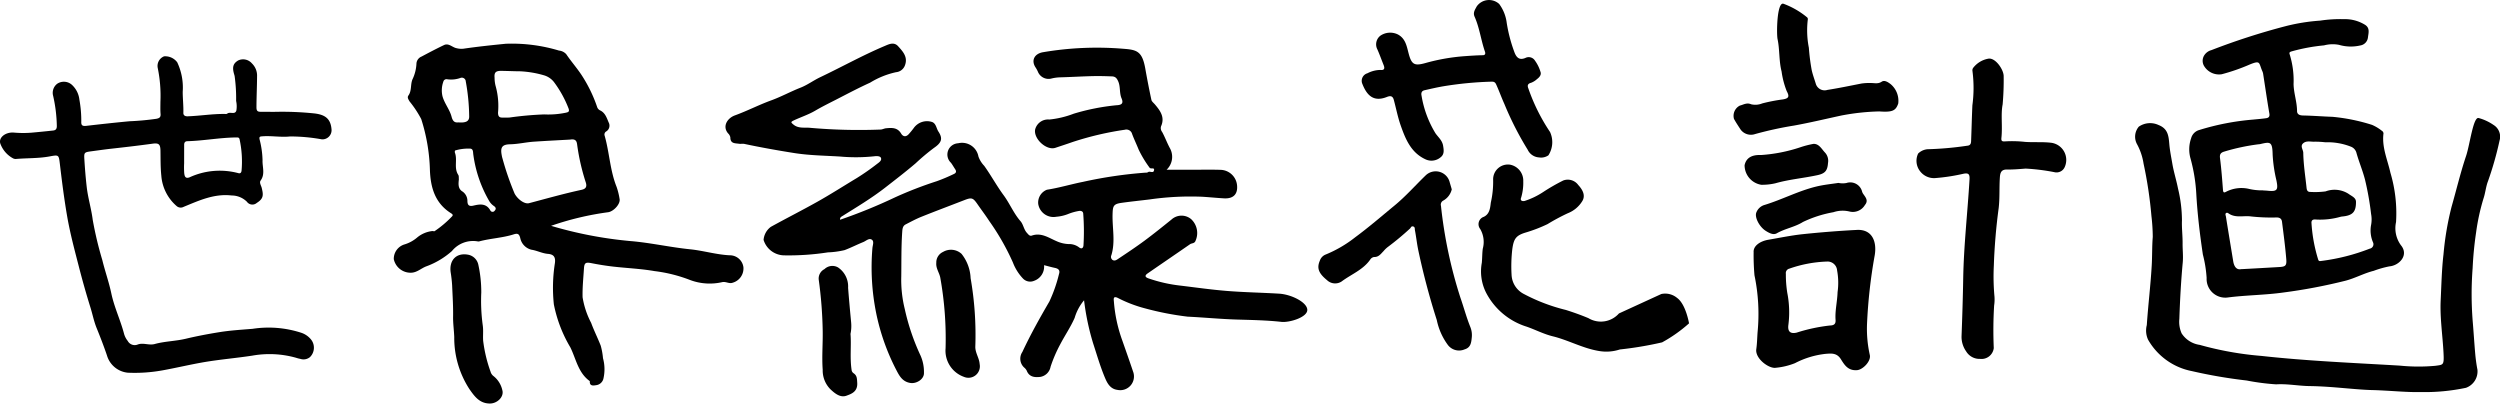 <svg xmlns="http://www.w3.org/2000/svg" width="266.02" height="42.938" viewBox="0 0 266.02 42.938">
  <g id="世界緑花計画" transform="translate(-338.014 -313.76)">
    <g id="グループ_194" data-name="グループ 194" transform="translate(338.014 313.76)">
      <path id="パス_351" data-name="パス 351" d="M562.6,340.221c1.207,0,2.249-.006,3.291-.005.835,0,1.67-.016,2.5.014a1.815,1.815,0,0,1,1.708,1.626c.1.957-.39,1.465-1.39,1.407-.772-.045-1.541-.123-2.313-.171a30.52,30.52,0,0,0-5.614.289c-.989.12-1.98.222-2.966.36-.886.124-.938.35-.962,1.232-.038,1.445.313,2.9-.126,4.337a.406.406,0,0,0,.128.51c.24.145.453-.025.628-.142.934-.623,1.871-1.244,2.773-1.912.974-.721,1.917-1.484,2.862-2.244a1.59,1.59,0,0,1,2.092-.05,2.015,2.015,0,0,1,.427,2.4c-.136.2-.372.157-.543.275-1.5,1.04-3.014,2.069-4.518,3.109-.285.2-.3.377.072.514a15.654,15.654,0,0,0,3.512.788c1.635.2,3.269.431,4.91.561,1.834.145,3.677.174,5.514.287,1.306.08,2.988.929,2.99,1.728s-1.924,1.366-2.756,1.273c-1.568-.174-3.143-.2-4.712-.246-1.758-.052-3.5-.225-5.258-.309a31.355,31.355,0,0,1-4.523-.878,14.022,14.022,0,0,1-2.94-1.128c-.5-.224-.406.169-.39.411a15.563,15.563,0,0,0,.894,4.133c.386,1.1.773,2.195,1.144,3.3a1.46,1.46,0,0,1-1.677,1.951c-.778-.106-1.09-.756-1.326-1.321-.494-1.181-.85-2.421-1.249-3.641a26.467,26.467,0,0,1-.961-4.569,5.161,5.161,0,0,0-1,1.868c-.428.975-1.029,1.852-1.521,2.789a14.859,14.859,0,0,0-1.043,2.416,1.334,1.334,0,0,1-1.082,1.077c-.576.069-1.188.036-1.459-.669a1.068,1.068,0,0,0-.28-.337,1.273,1.273,0,0,1-.181-1.642c.86-1.845,1.85-3.612,2.874-5.37a15.441,15.441,0,0,0,1.026-2.929c.133-.4-.066-.574-.44-.651s-.755-.188-1.15-.289a1.6,1.6,0,0,1-1.074,1.669,1.054,1.054,0,0,1-1.185-.263,5.116,5.116,0,0,1-1.057-1.693,25.632,25.632,0,0,0-2.532-4.433c-.385-.594-.815-1.157-1.217-1.739-.5-.726-.634-.767-1.438-.454-1.514.588-3.036,1.157-4.544,1.762-.576.231-1.126.53-1.68.814-.324.166-.345.494-.367.808-.108,1.57-.079,3.143-.1,4.713a12.918,12.918,0,0,0,.373,3.489A23.54,23.54,0,0,0,536.425,360a4.327,4.327,0,0,1,.36,1.822c.036.675-.787,1.185-1.437,1.087-.906-.136-1.223-.842-1.56-1.486a23.172,23.172,0,0,1-2.089-5.955,24.509,24.509,0,0,1-.4-6.9c.022-.3.2-.7-.043-.893-.3-.228-.621.112-.919.234-.671.274-1.319.606-2,.863a9.146,9.146,0,0,1-1.781.24,27.169,27.169,0,0,1-4.713.316,2.325,2.325,0,0,1-2.124-1.644,1.915,1.915,0,0,1,.774-1.39c1.62-.894,3.272-1.73,4.888-2.635,1.455-.814,2.853-1.712,4.277-2.568a24.96,24.96,0,0,0,2.153-1.506c.2-.149.521-.361.389-.643-.084-.177-.42-.192-.678-.158a18.591,18.591,0,0,1-3.676.029c-1.636-.1-3.275-.117-4.9-.376-1.766-.281-3.524-.594-5.273-.967-.178-.038-.375.013-.557-.015-.418-.065-.936.007-.933-.676a.808.808,0,0,0-.242-.432c-.634-.743-.083-1.618.727-1.912,1.316-.478,2.558-1.124,3.868-1.6,1.068-.388,2.06-.937,3.116-1.35.732-.286,1.381-.774,2.094-1.113,2.294-1.09,4.516-2.332,6.857-3.32.446-.188.986-.469,1.432.025.533.59,1.083,1.183.7,2.1a1.109,1.109,0,0,1-.921.662,8.886,8.886,0,0,0-2.764,1.116c-1.238.561-2.44,1.2-3.652,1.822-.738.376-1.481.744-2.194,1.162s-1.519.677-2.271,1.031c-.363.171-.292.227-.042.437.545.458,1.205.287,1.807.354a59.29,59.29,0,0,0,7.452.182c.2,0,.4-.119.606-.138.614-.058,1.212-.092,1.6.563.21.355.53.381.821.051.18-.2.356-.411.516-.631a1.735,1.735,0,0,1,1.973-.644c.419.176.436.677.659,1.015.509.771.308,1.2-.474,1.735a23.016,23.016,0,0,0-1.952,1.639c-1.055.9-2.159,1.747-3.256,2.6-1.436,1.114-2.985,2.042-4.516,3-.147.092-.3.163-.266.407a56.238,56.238,0,0,0,5.883-2.4,41.592,41.592,0,0,1,4.4-1.7,18.455,18.455,0,0,0,1.783-.749c.278-.115.346-.278.175-.533-.151-.224-.281-.463-.443-.679a1.2,1.2,0,0,1,.761-2.076,1.77,1.77,0,0,1,2.161,1.408,2.79,2.79,0,0,0,.616.993c.729,1.017,1.322,2.121,2.062,3.123.656.889,1.066,1.926,1.8,2.768.3.341.348.884.687,1.249.148.159.281.364.512.283,1.014-.355,1.812.246,2.652.6a3.407,3.407,0,0,0,1.263.3,1.743,1.743,0,0,1,1.115.351c.252.2.443.1.471-.21a24.768,24.768,0,0,0-.027-3.371c-.01-.21-.167-.335-.45-.293a5.6,5.6,0,0,0-1.195.341,4.344,4.344,0,0,1-1.217.276,1.645,1.645,0,0,1-1.928-1.376,1.463,1.463,0,0,1,.93-1.5c1.294-.2,2.546-.581,3.826-.836a46.634,46.634,0,0,1,6.682-.982.437.437,0,0,0,.241-.044c.194-.165.565.159.642-.19.084-.378-.344-.092-.481-.307a11.57,11.57,0,0,1-1.157-1.921c-.22-.555-.484-1.092-.691-1.651a.63.63,0,0,0-.777-.451,32.888,32.888,0,0,0-5.567,1.309c-.6.212-1.21.409-1.814.612-.955.321-2.334-.954-2.163-1.938a1.413,1.413,0,0,1,1.507-1.07,9.955,9.955,0,0,0,2.6-.62,23.266,23.266,0,0,1,4.548-.9c.581-.022.763-.217.544-.731-.251-.588-.1-1.232-.361-1.818-.147-.33-.3-.509-.67-.522-.645-.022-1.285-.043-1.932-.03-1.187.024-2.37.1-3.555.131a4.393,4.393,0,0,0-.922.121,1.223,1.223,0,0,1-1.469-.732,3.135,3.135,0,0,0-.24-.438c-.5-.75-.121-1.463.778-1.622a34.149,34.149,0,0,1,8.585-.366c1.385.106,1.97.245,2.3,2.051.2,1.129.418,2.258.659,3.38.039.18.239.329.372.485.578.68,1.089,1.374.652,2.341a.669.669,0,0,0,.12.594c.319.582.538,1.208.863,1.793A1.892,1.892,0,0,1,562.6,340.221Z" transform="translate(-438.468 -322.157)"/>
      <path id="パス_352" data-name="パス 352" d="M454.245,346.158a43.237,43.237,0,0,0,8.461,1.623c2.119.177,4.211.659,6.328.873,1.42.144,2.788.569,4.215.639a1.458,1.458,0,0,1,1.461,1.264,1.576,1.576,0,0,1-1.12,1.647c-.4.154-.7-.132-1.126-.057a5.926,5.926,0,0,1-3.426-.223,15.7,15.7,0,0,0-3.788-.949c-1.458-.254-2.949-.312-4.423-.482-.765-.088-1.528-.213-2.285-.362-.609-.12-.761-.046-.8.579-.065,1.018-.172,2.039-.144,3.055a8.947,8.947,0,0,0,.911,2.723c.3.822.7,1.606,1.018,2.422a7.179,7.179,0,0,1,.241,1.331,4.435,4.435,0,0,1,.053,2.141.908.908,0,0,1-.793.734c-.278.046-.709.116-.661-.432-1.241-.877-1.461-2.359-2.073-3.594a14.358,14.358,0,0,1-1.755-4.579,16.856,16.856,0,0,1,.11-4.37c.1-.7-.165-.952-.745-1-.608-.053-1.143-.346-1.747-.441a1.6,1.6,0,0,1-1.194-1.247c-.12-.46-.294-.515-.7-.386-1.19.379-2.452.422-3.656.745a.393.393,0,0,1-.187,0,2.9,2.9,0,0,0-2.727,1.029,8.436,8.436,0,0,1-2.706,1.621c-.557.2-.989.666-1.638.686a1.828,1.828,0,0,1-1.842-1.444,1.6,1.6,0,0,1,1.108-1.558,3.739,3.739,0,0,0,1.394-.758,3.044,3.044,0,0,1,1.6-.674c.083-.007.2.046.246.007a11.1,11.1,0,0,0,1.872-1.591c.113-.141.006-.226-.147-.323-1.694-1.073-2.166-2.74-2.229-4.612a19.4,19.4,0,0,0-.925-5.4,11.256,11.256,0,0,0-1.236-1.871c-.117-.206-.28-.416-.127-.63.364-.51.205-1.136.423-1.7a4.341,4.341,0,0,0,.435-1.739.866.866,0,0,1,.546-.711c.787-.42,1.578-.836,2.383-1.22.511-.243.887.257,1.351.336a2.083,2.083,0,0,0,.706.052c1.5-.22,3.006-.378,4.514-.528a17.359,17.359,0,0,1,5.666.726,1.176,1.176,0,0,1,.768.382c.514.761,1.121,1.448,1.631,2.216a15.073,15.073,0,0,1,1.675,3.451.612.612,0,0,0,.294.312c.588.275.723.865.956,1.372a.72.72,0,0,1-.294.868.38.38,0,0,0-.168.471c.508,1.794.566,3.691,1.271,5.442a7.481,7.481,0,0,1,.314,1.272c.111.529-.638,1.338-1.22,1.415A30.832,30.832,0,0,0,454.245,346.158Zm2.034-9.177c-1.171.066-2.517.132-3.861.222-.848.057-1.677.26-2.534.278s-1.052.331-.89,1.169a2.421,2.421,0,0,0,.087.366,30.1,30.1,0,0,0,1.281,3.708c.3.572,1.035,1.156,1.54,1.023,1.858-.49,3.707-1.014,5.586-1.421.465-.1.6-.339.439-.819a22.774,22.774,0,0,1-.9-3.923C456.984,337.294,456.97,336.859,456.279,336.981Zm-5.347-7.267c-.548,0-1.273-.036-2-.045-.65-.009-.74.244-.7.738a3.486,3.486,0,0,0,.138.97,7.925,7.925,0,0,1,.229,2.743c.008.33.089.524.447.519.268,0,.532.014.806-.009a35.63,35.63,0,0,1,3.655-.327,9.248,9.248,0,0,0,2.3-.18c.249-.058.422-.093.3-.446a11.735,11.735,0,0,0-1.554-2.816,2.094,2.094,0,0,0-1.114-.734A10.8,10.8,0,0,0,450.933,329.714Zm-6.5,11.5c-.05.46-.1.945.323,1.253a1.215,1.215,0,0,1,.587,1.029c0,.47.181.619.648.509.672-.159,1.345-.257,1.783.5a.267.267,0,0,0,.469.044c.2-.209.107-.375-.1-.513a1.652,1.652,0,0,1-.471-.5,13.344,13.344,0,0,1-1.7-4.949c-.042-.242.018-.633-.352-.645a4.9,4.9,0,0,0-1.586.2c-.029.009-.047.166-.021.235.289.757-.127,1.616.35,2.351C444.449,340.851,444.414,341.05,444.432,341.214Zm-.064-6.064c.806.065,1.172-.109,1.162-.634a21.641,21.641,0,0,0-.363-3.719.42.42,0,0,0-.6-.364,2.928,2.928,0,0,1-1.359.132.345.345,0,0,0-.43.261,2.744,2.744,0,0,0-.091,1.535c.214.785.765,1.411.967,2.179C443.772,334.994,443.954,335.2,444.369,335.15Z" transform="translate(-395.605 -322.128)"/>
      <path id="パス_353" data-name="パス 353" d="M708.13,374.98a4.6,4.6,0,0,1-2.254.157c-1.7-.284-3.225-1.151-4.878-1.556-.979-.24-1.844-.7-2.773-1.023a7.307,7.307,0,0,1-4.346-3.652,5.025,5.025,0,0,1-.437-3.153c.048-.493.035-.991.1-1.49a2.733,2.733,0,0,0-.271-2.1.826.826,0,0,1,.388-1.3c.618-.3.673-.949.739-1.506a9.937,9.937,0,0,0,.247-2.478,1.575,1.575,0,0,1,1.8-1.563,1.728,1.728,0,0,1,1.406,1.773,5.473,5.473,0,0,1-.224,1.726c-.12.284.052.425.368.363a8.148,8.148,0,0,0,1.958-.939A20.838,20.838,0,0,1,702.105,357a1.377,1.377,0,0,1,1.6.482c.463.5.8,1.117.421,1.721a3.145,3.145,0,0,1-1.54,1.283,21.962,21.962,0,0,0-2.15,1.154,15.515,15.515,0,0,1-2.3.889c-1.063.315-1.3.67-1.452,1.786a15.735,15.735,0,0,0-.076,2.723,2.4,2.4,0,0,0,1.316,2.043,19.275,19.275,0,0,0,4.459,1.694c.811.257,1.616.542,2.4.872a2.572,2.572,0,0,0,3.251-.5l4.507-2.068a1.972,1.972,0,0,1,1.686.422c.928.674,1.264,2.7,1.264,2.7a15.225,15.225,0,0,1-2.866,2.023A37.791,37.791,0,0,1,708.13,374.98Z" transform="translate(-535.764 -337.794)"/>
      <path id="パス_354" data-name="パス 354" d="M684.414,333.274a1.423,1.423,0,0,1-1.207-.823,33.271,33.271,0,0,1-2.471-4.846c-.311-.687-.566-1.407-.882-2.1-.12-.262-.267-.3-.532-.29a37.569,37.569,0,0,0-5.062.486c-.682.116-1.359.273-2.034.427-.305.07-.376.3-.31.583a11.159,11.159,0,0,0,1.475,3.987c.3.433.719.751.818,1.331.082.483.145.93-.289,1.25a1.492,1.492,0,0,1-1.581.2c-1.547-.709-2.129-2.148-2.641-3.6-.312-.887-.489-1.821-.736-2.732-.109-.4-.339-.463-.731-.307-1.5.6-2.19-.266-2.65-1.481a.837.837,0,0,1,.573-1.037,3.044,3.044,0,0,1,1.369-.355c.439.051.5-.161.357-.519-.224-.557-.425-1.124-.668-1.672a1.163,1.163,0,0,1,.328-1.458,1.857,1.857,0,0,1,1.83-.141c.868.443.974,1.315,1.186,2.092.312,1.147.623,1.285,1.788.959a21.02,21.02,0,0,1,4.171-.728c.638-.046,1.272-.088,1.911-.1.251,0,.315-.152.235-.383-.424-1.221-.572-2.524-1.1-3.713-.2-.441.053-.768.231-1.106a1.6,1.6,0,0,1,2.386-.249,4.254,4.254,0,0,1,.8,2.006,16.025,16.025,0,0,0,.855,3.217c.242.575.577.747,1.129.52a.779.779,0,0,1,1.024.287,3.932,3.932,0,0,1,.576,1.161c.138.34-.1.6-.36.8a1.954,1.954,0,0,1-.63.393c-.387.1-.406.318-.293.6a20.157,20.157,0,0,0,2.31,4.639,2.586,2.586,0,0,1-.176,2.48A1.365,1.365,0,0,1,684.414,333.274Z" transform="translate(-520.651 -316.524)"/>
      <path id="パス_355" data-name="パス 355" d="M805.436,335.209c-.209,1.044,0,2.3-.129,3.537-.036.342.04.429.445.39a12.429,12.429,0,0,1,2.067.057c.943.07,1.889-.023,2.833.1a1.842,1.842,0,0,1,1.392,2.573.952.952,0,0,1-1.009.568,21.807,21.807,0,0,0-3.157-.4c-.658.053-1.32.111-1.978.1-.634-.012-.727.366-.76.852-.073,1.083,0,2.169-.126,3.255a61.345,61.345,0,0,0-.516,6.134,23.2,23.2,0,0,0,.072,3.309,4.426,4.426,0,0,1-.04.929,43.42,43.42,0,0,0-.038,4.517,1.312,1.312,0,0,1-1.464,1.153,1.651,1.651,0,0,1-1.475-.8,2.686,2.686,0,0,1-.491-1.577c.079-2.06.142-4.122.178-6.182.06-3.523.466-7.019.672-10.53.03-.516-.062-.737-.666-.606a20.437,20.437,0,0,1-2.909.45,1.861,1.861,0,0,1-1.692-.73,1.79,1.79,0,0,1-.2-1.874,1.615,1.615,0,0,1,1.162-.465,34.718,34.718,0,0,0,4.062-.368c.424-.032.406-.352.417-.635.048-1.22.075-2.442.13-3.662a13.83,13.83,0,0,0,.009-3.648.443.443,0,0,1,.1-.371,2.617,2.617,0,0,1,1.551-.939c.745-.179,1.641,1.1,1.669,1.817A29.63,29.63,0,0,1,805.436,335.209Z" transform="translate(-592.339 -324.095)"/>
      <path id="パス_356" data-name="パス 356" d="M758.32,381.58a20.143,20.143,0,0,0-.33-6.062,24.136,24.136,0,0,1-.09-2.45c-.053-.652.645-1.176,1.582-1.335,1.217-.207,2.431-.462,3.657-.591q2.865-.3,5.746-.452c1.663-.084,2.148,1.285,1.895,2.727a54.6,54.6,0,0,0-.816,7.327,12.823,12.823,0,0,0,.3,3.259c.145.653-.733,1.555-1.35,1.608-.967.082-1.354-.563-1.722-1.153-.431-.692-1-.63-1.626-.581a9.207,9.207,0,0,0-3.268.992,7.344,7.344,0,0,1-2.041.49c-.718.12-2.222-.98-2.073-1.986C758.269,382.782,758.276,382.178,758.32,381.58Zm8.514-4.281a7.18,7.18,0,0,0-.052-2.3,1.016,1.016,0,0,0-1.079-.942,13.332,13.332,0,0,0-4.01.756.485.485,0,0,0-.363.549,12.3,12.3,0,0,0,.154,2.041,10.658,10.658,0,0,1,.117,3.368c-.1.708.175,1.008.879.848a17.973,17.973,0,0,1,3.551-.759c.438-.01.619-.177.588-.591C766.548,379.294,766.8,378.341,766.833,377.3Z" transform="translate(-571.3 -346.225)"/>
      <path id="パス_357" data-name="パス 357" d="M669.561,358.808a1.855,1.855,0,0,1-.9,1.192.484.484,0,0,0-.248.566,48.43,48.43,0,0,0,2.053,9.719c.367,1.048.652,2.13,1.07,3.166a2.3,2.3,0,0,1,.156,1.1c-.055.544-.1,1.086-.76,1.281a1.491,1.491,0,0,1-1.79-.474,6.761,6.761,0,0,1-1.174-2.645A75.667,75.667,0,0,1,666,365.293c-.148-.709-.222-1.432-.36-2.143-.025-.13.033-.357-.212-.4-.205-.039-.217.16-.325.24a29.146,29.146,0,0,1-2.3,1.914,2.82,2.82,0,0,0-.5.475c-.288.29-.518.649-1.017.627a.6.6,0,0,0-.4.272c-.766,1.1-2.024,1.565-3.044,2.33a1.249,1.249,0,0,1-1.556-.141c-.874-.714-1.107-1.263-.768-2.058a1.076,1.076,0,0,1,.565-.642,13,13,0,0,0,3.2-1.858c1.441-1.061,2.8-2.238,4.181-3.375,1.187-.975,2.2-2.128,3.3-3.192a1.535,1.535,0,0,1,2.583.732C669.423,358.331,669.5,358.587,669.561,358.808Z" transform="translate(-515.082 -338.658)"/>
      <path id="パス_358" data-name="パス 358" d="M768.664,328.85a24.189,24.189,0,0,0-4.053.44c-1.67.363-3.333.761-5.018,1.066a38.2,38.2,0,0,0-4.154.907,1.358,1.358,0,0,1-1.533-.49c-.24-.37-.487-.737-.7-1.125a1.219,1.219,0,0,1,.631-1.421c.378-.091.725-.343,1.2-.136a1.931,1.931,0,0,0,1.171-.092,18.186,18.186,0,0,1,2.2-.427c.654-.107.709-.322.407-.885a9.055,9.055,0,0,1-.545-2.092c-.291-1.13-.188-2.305-.427-3.436-.121-.572-.077-3.924.61-3.772a8.593,8.593,0,0,1,2.489,1.419.262.262,0,0,1,.116.288,9.558,9.558,0,0,0,.115,2.982,22.091,22.091,0,0,0,.3,2.363c.11.5.284.961.431,1.441a.98.98,0,0,0,1.244.681c1.215-.189,2.419-.444,3.627-.679a5.62,5.62,0,0,1,1-.053c.38-.006.753.12,1.146-.14.3-.2.655.032.952.255a2.316,2.316,0,0,1,.811,2.063C770.418,328.781,770.067,328.951,768.664,328.85Z" transform="translate(-568.696 -316.994)"/>
      <path id="パス_359" data-name="パス 359" d="M454.967,392.316c-1.035-.044-1.565-.8-2.076-1.53a10,10,0,0,1-1.614-5.537c-.027-.721-.135-1.471-.123-2.17.019-1.1-.054-2.2-.1-3.292a13.9,13.9,0,0,0-.158-1.424c-.184-1.3.615-2.134,1.9-1.871a1.371,1.371,0,0,1,1.043,1.055,13.661,13.661,0,0,1,.314,2.953,19.44,19.44,0,0,0,.153,3.476c.086.559.007,1.113.048,1.673a14.938,14.938,0,0,0,.782,3.271.891.891,0,0,0,.345.5,2.634,2.634,0,0,1,.909,1.466C456.612,391.609,455.815,392.378,454.967,392.316Z" transform="translate(-402.941 -349.381)"/>
      <path id="パス_360" data-name="パス 360" d="M565.333,376.769a1.228,1.228,0,0,1,.717-1.163,1.666,1.666,0,0,1,1.971.207,4.455,4.455,0,0,1,.963,2.588,35.094,35.094,0,0,1,.5,7.281c-.015.662.416,1.2.462,1.856a1.218,1.218,0,0,1-1.676,1.36,2.956,2.956,0,0,1-1.95-3.033,36.751,36.751,0,0,0-.57-7.557C565.635,377.788,565.277,377.332,565.333,376.769Z" transform="translate(-465.703 -348.799)"/>
      <path id="パス_361" data-name="パス 361" d="M541,386.393c.1,1.2-.078,2.514.115,3.822a.485.485,0,0,0,.211.359c.377.257.36.562.39,1.019.061.95-.626,1.182-1.144,1.372-.642.235-1.215-.214-1.725-.7a2.84,2.84,0,0,1-.805-2.064c-.1-1.382.024-2.756,0-4.133a45.115,45.115,0,0,0-.426-5.473,1.127,1.127,0,0,1,.617-1.1,1.212,1.212,0,0,1,1.442-.178,2.441,2.441,0,0,1,1.07,2.173c.094,1.226.207,2.45.323,3.674A4.134,4.134,0,0,1,541,386.393Z" transform="translate(-450.5 -350.86)"/>
      <path id="パス_362" data-name="パス 362" d="M767.22,359.568a2.15,2.15,0,0,0,.853.01,1.3,1.3,0,0,1,1.671.936.968.968,0,0,0,.084.181c.25.377.623.733.212,1.222a1.492,1.492,0,0,1-1.644.695,3.1,3.1,0,0,0-1.712.074,12.524,12.524,0,0,0-3.244,1.042c-.858.539-1.89.692-2.777,1.2-.37.212-.808-.024-1.178-.257-.677-.427-1.207-1.449-1-1.957a1.334,1.334,0,0,1,.9-.81c1.836-.564,3.553-1.472,5.421-1.935C765.654,359.757,766.538,359.678,767.22,359.568Z" transform="translate(-571.596 -340.105)"/>
      <path id="パス_363" data-name="パス 363" d="M764.627,352.463c-.058.841-.339,1.12-1.145,1.293-1.472.317-2.98.44-4.437.856a6.219,6.219,0,0,1-1.518.163,2.109,2.109,0,0,1-1.776-2.08c.154-.712.673-1.128,1.742-1.086a16.612,16.612,0,0,0,4.188-.825,9.926,9.926,0,0,1,1.388-.359c.589-.036.869.525,1.21.892A1.3,1.3,0,0,1,764.627,352.463Z" transform="translate(-570.113 -335.113)"/>
      <g id="gqW43j" transform="translate(0 5.964)">
        <g id="グループ_193" data-name="グループ 193">
          <path id="パス_364" data-name="パス 364" d="M361.814,334.6a14.64,14.64,0,0,0-.289-3.618,1.1,1.1,0,0,1,.678-1.223,1.591,1.591,0,0,1,1.4.637,6.3,6.3,0,0,1,.583,3.137c0,.745.092,1.49.069,2.241-.007.242.152.378.456.368,1.359-.047,2.707-.28,4.071-.248a.244.244,0,0,0,.149-.043c.289-.229.816.155.964-.322a2.7,2.7,0,0,0-.026-1.025,17.244,17.244,0,0,0-.16-2.655c-.017-.066-.037-.133-.056-.2-.216-.743-.1-1.132.43-1.449a1.232,1.232,0,0,1,1.469.315,1.8,1.8,0,0,1,.546,1.369c-.006,1.1-.062,2.2-.064,3.3,0,.357.1.476.428.475.524,0,1.048.011,1.573.006a32.991,32.991,0,0,1,4.176.171c1.157.138,1.734.579,1.814,1.741a.976.976,0,0,1-1.031,1.016,18.927,18.927,0,0,0-3.38-.308c-.995.107-1.978-.093-2.968-.014-.246.019-.334.041-.282.322a9.727,9.727,0,0,1,.317,2.212c-.035.713.3,1.473-.2,2.164-.171.233.052.535.116.8.176.737.214,1.116-.526,1.585a.712.712,0,0,1-1.054-.121,2.309,2.309,0,0,0-1.62-.667c-1.866-.216-3.471.537-5.109,1.208a.657.657,0,0,1-.734-.07,4.728,4.728,0,0,1-1.644-3.235c-.093-.892-.076-1.78-.091-2.669-.012-.684-.175-.836-.835-.747-1.457.2-2.92.371-4.379.533-.711.079-1.421.182-2.131.277-.768.1-.8.128-.752.879.06.976.138,1.952.25,2.923.135,1.176.491,2.318.637,3.486a38.125,38.125,0,0,0,1.022,4.287c.288,1.185.7,2.333.953,3.522.313,1.5.985,2.876,1.367,4.349a2.154,2.154,0,0,0,.387.738.841.841,0,0,0,1.062.377c.581-.22,1.2.115,1.807-.052,1.09-.3,2.229-.3,3.338-.569,1.161-.277,2.347-.5,3.536-.692s2.361-.259,3.54-.357a11.227,11.227,0,0,1,5.238.44,2.27,2.27,0,0,1,.937.644,1.4,1.4,0,0,1-.07,1.927,1.079,1.079,0,0,1-1.025.187,3.128,3.128,0,0,1-.453-.117,10.425,10.425,0,0,0-4.67-.225c-1.688.257-3.4.4-5.077.683-1.506.257-2.994.616-4.5.888a16.634,16.634,0,0,1-3.646.244,2.569,2.569,0,0,1-2.228-1.834c-.332-.984-.709-1.955-1.1-2.917-.29-.712-.433-1.465-.66-2.194q-.679-2.18-1.245-4.395c-.454-1.763-.925-3.518-1.236-5.323-.317-1.839-.55-3.684-.77-5.533-.118-1-.112-1-1.094-.82-1.19.221-2.4.168-3.6.273a.608.608,0,0,1-.3-.074,2.9,2.9,0,0,1-1.313-1.486c-.3-.652.466-1.322,1.41-1.249a11.318,11.318,0,0,0,1.872.01c.766-.068,1.532-.146,2.3-.228.28-.03.4-.161.4-.481a15.627,15.627,0,0,0-.393-3.21,1.211,1.211,0,0,1,.435-1.287,1.275,1.275,0,0,1,1.589.139,2.519,2.519,0,0,1,.771,1.56,12.431,12.431,0,0,1,.2,2.348c-.016.378.121.48.54.432,1.526-.177,3.055-.344,4.585-.488a28.254,28.254,0,0,0,2.86-.262c.3-.06.475-.141.453-.493C361.794,335.472,361.814,335.033,361.814,334.6Zm2.523,6.538a8.785,8.785,0,0,0,.01,1.048c.034.285.088.622.55.456a7.676,7.676,0,0,1,5.191-.458c.2.066.326-.012.359-.247a11.094,11.094,0,0,0-.2-3.3c-.041-.258-.176-.249-.361-.247-1.744.018-3.463.351-5.2.4-.277.007-.348.172-.346.417C364.34,339.843,364.337,340.488,364.337,341.133Z" transform="translate(-344.744 -329.729)"/>
        </g>
      </g>
      <path id="パス_365" data-name="パス 365" d="M876.975,321.006a4.062,4.062,0,0,1,2.2.569c.6.34.426.871.364,1.366a.971.971,0,0,1-.825.866,4.466,4.466,0,0,1-2.26-.068,3.589,3.589,0,0,0-1.587.057,19.421,19.421,0,0,0-3.423.632c-.225.063-.313.115-.227.349a9.409,9.409,0,0,1,.406,3.141c.02.97.366,1.891.37,2.862,0,.375.307.471.631.477,1.047.019,2.091.106,3.135.141a19.758,19.758,0,0,1,4.22.86,4.592,4.592,0,0,1,1.053.638.328.328,0,0,1,.149.357c-.153,1.438.445,2.737.746,4.091a15.09,15.09,0,0,1,.6,5.255,3.064,3.064,0,0,0,.524,2.47c.872,1.057-.194,2.156-1.227,2.242a10.524,10.524,0,0,0-1.671.474c-1.026.253-1.96.778-2.991,1.05a57.644,57.644,0,0,1-6.6,1.255c-1.988.282-4,.278-5.981.538a1.988,1.988,0,0,1-2.209-2.08,13.074,13.074,0,0,0-.4-2.494c-.313-2.115-.573-4.234-.695-6.369a17.708,17.708,0,0,0-.618-3.848,3.551,3.551,0,0,1,.063-2.153,1.238,1.238,0,0,1,.843-.876,26.679,26.679,0,0,1,5.727-1.113c.471-.046.944-.081,1.412-.149.256-.037.4-.154.345-.488-.239-1.393-.44-2.792-.657-4.189a1.12,1.12,0,0,0-.076-.286c-.417-.928-.159-1.243-1.387-.739a20.5,20.5,0,0,1-2.95,1.024,1.852,1.852,0,0,1-1.828-.8,1.085,1.085,0,0,1,.01-1.274,1.288,1.288,0,0,1,.715-.491,72.294,72.294,0,0,1,7.909-2.553,20.5,20.5,0,0,1,3.675-.588A14.265,14.265,0,0,1,876.975,321.006ZM875,334.108a9.311,9.311,0,0,0-1.123-.063c-.42.024-.9-.143-1.248.183-.323.3.02.664.026,1,.021,1.255.22,2.49.351,3.733.031.295.137.444.428.431a8.545,8.545,0,0,0,1.593-.058,2.746,2.746,0,0,1,2.437.256c.315.238.793.405.8.84.014,1.111-.374,1.48-1.49,1.578a1.411,1.411,0,0,0-.173.034,7.92,7.92,0,0,1-2.6.285c-.3-.036-.509.052-.469.415a16.511,16.511,0,0,0,.716,3.865c.067.185.2.142.339.126a21.486,21.486,0,0,0,5.14-1.306.476.476,0,0,0,.346-.68,3.2,3.2,0,0,1-.2-1.847,3.121,3.121,0,0,0,0-1.154,30.858,30.858,0,0,0-.658-3.7c-.257-.977-.652-1.9-.917-2.868a.971.971,0,0,0-.6-.613A6.767,6.767,0,0,0,875,334.108Zm-8.917,13.5c1.44-.076,2.717-.149,3.994-.223.665-.039.829-.123.769-.847-.109-1.331-.286-2.651-.454-3.974-.039-.307-.222-.455-.575-.456A19.833,19.833,0,0,1,867.1,342c-.771-.109-1.589.177-2.317-.271-.1-.061-.207-.166-.323-.1-.153.093-.055.259-.036.378.252,1.589.518,3.176.777,4.764C865.3,347.368,865.58,347.723,866.082,347.6Zm2.274-8.379c.215.014.353.018.49.032,1.038.11,1.163-.068.949-1.107a15.282,15.282,0,0,1-.4-2.732c-.028-1.415-.248-1.375-1.351-1.116a1.743,1.743,0,0,1-.177.018,22.2,22.2,0,0,0-3.615.772c-.337.1-.513.252-.459.678.144,1.131.231,2.27.317,3.408.027.362.189.27.38.166a3.562,3.562,0,0,1,2.3-.3A6.124,6.124,0,0,0,868.357,339.224Z" transform="translate(-627.569 -318.968)"/>
      <path id="パス_366" data-name="パス 366" d="M873.266,373.282c-1.947-.024-4.418-.4-6.9-.43-1.191-.016-2.355-.258-3.562-.184a24.738,24.738,0,0,1-3.137-.409,52.782,52.782,0,0,1-5.854-1.005,6.864,6.864,0,0,1-4.643-3.347,2.334,2.334,0,0,1-.132-1.543c.142-2.1.4-4.2.523-6.307.062-1.023.028-2.047.112-3.071a19.622,19.622,0,0,0-.141-2.227,44.516,44.516,0,0,0-.837-5.575,6.356,6.356,0,0,0-.685-2.052,1.652,1.652,0,0,1,.177-1.883,2.117,2.117,0,0,1,2.1-.177c1.023.4,1.074,1.183,1.151,2.073.058.673.2,1.351.314,2.02.151.9.434,1.774.608,2.666a14.634,14.634,0,0,1,.42,3.385c-.033.821.076,1.629.068,2.445-.007.675.078,1.362.015,2.042-.185,2-.294,4-.361,6a3.015,3.015,0,0,0,.246,1.546,2.748,2.748,0,0,0,1.919,1.218,34.622,34.622,0,0,0,6.566,1.175c4.894.54,9.812.741,14.724,1.032a19.636,19.636,0,0,0,3.782.02c.854-.115.939-.053.874-1.348-.094-1.9-.4-3.779-.3-5.689.077-1.622.11-3.245.3-4.859a31.249,31.249,0,0,1,.859-5.039c.505-1.764.929-3.552,1.509-5.3l.038-.112c.4-1.2.755-4.177,1.332-4.018a5.179,5.179,0,0,1,1.6.748,1.459,1.459,0,0,1,.622,1.659,35.416,35.416,0,0,1-1.229,4.318c-.231.592-.277,1.266-.492,1.882a22.783,22.783,0,0,0-.773,3.566,37.261,37.261,0,0,0-.369,3.8,36.3,36.3,0,0,0,.008,5.658c.1,1.172.169,2.347.274,3.519a16.356,16.356,0,0,0,.23,1.63,1.857,1.857,0,0,1-1.223,1.927,21.164,21.164,0,0,1-4.867.451C876.678,373.52,875.246,373.356,873.266,373.282Z" transform="translate(-620.602 -331.77)"/>
    </g>
  </g>
</svg>
